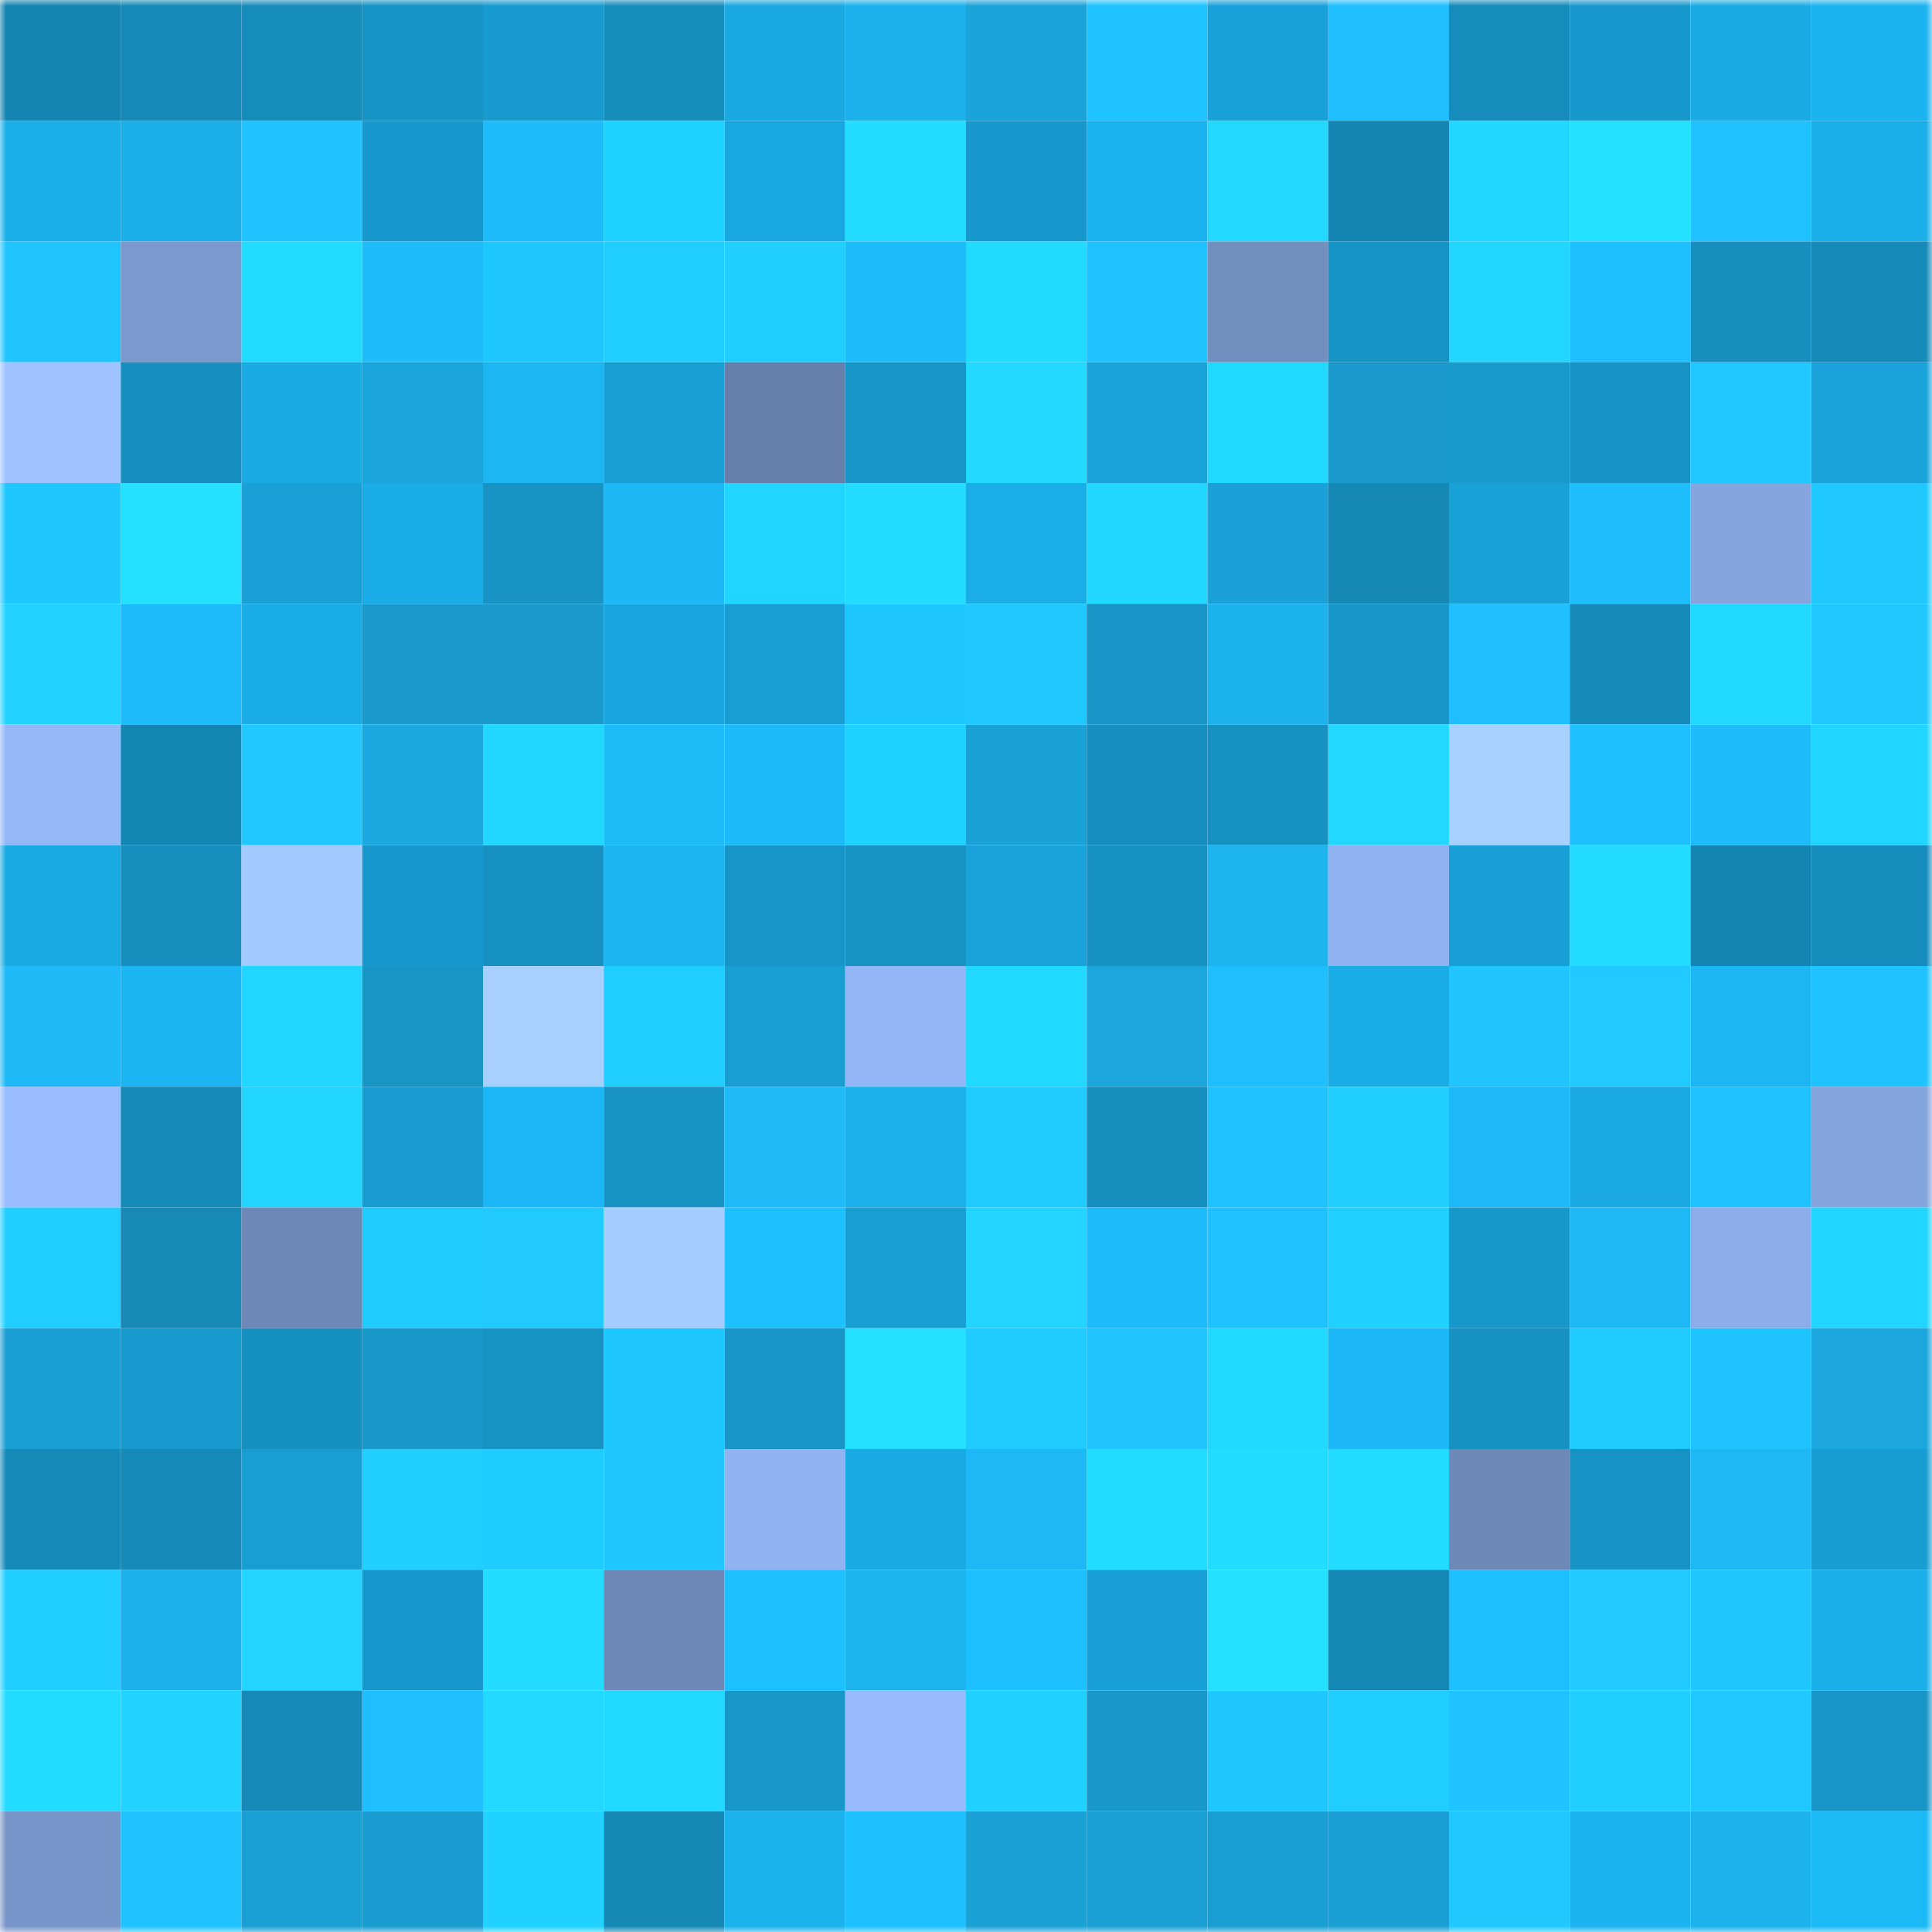 <svg viewBox="0 0 160 160" fill="none" role="img" xmlns="http://www.w3.org/2000/svg" width="240" height="240" name="ens%2Cmrjokerr.eth"><mask id="253394959" mask-type="alpha" maskUnits="userSpaceOnUse" x="0" y="0" width="160" height="160"><rect width="160" height="160" fill="#FFFFFF"></rect></mask><g mask="url(#253394959)"><rect x="0" y="0" width="10" height="10" fill="#1485b2"></rect><rect x="10" y="0" width="10" height="10" fill="#1589b7"></rect><rect x="20" y="0" width="10" height="10" fill="#168cbb"></rect><rect x="30" y="0" width="10" height="10" fill="#1693c5"></rect><rect x="40" y="0" width="10" height="10" fill="#179ace"></rect><rect x="50" y="0" width="10" height="10" fill="#178dbc"></rect><rect x="60" y="0" width="10" height="10" fill="#1aa8e1"></rect><rect x="70" y="0" width="10" height="10" fill="#1bb0ec"></rect><rect x="80" y="0" width="10" height="10" fill="#1aa3d9"></rect><rect x="90" y="0" width="10" height="10" fill="#1ec3ff"></rect><rect x="100" y="0" width="10" height="10" fill="#19a2d9"></rect><rect x="110" y="0" width="10" height="10" fill="#1fbefe"></rect><rect x="120" y="0" width="10" height="10" fill="#158cbb"></rect><rect x="130" y="0" width="10" height="10" fill="#1798cc"></rect><rect x="140" y="0" width="10" height="10" fill="#1babe4"></rect><rect x="150" y="0" width="10" height="10" fill="#1bb3f0"></rect><rect x="0" y="10" width="10" height="10" fill="#1bafea"></rect><rect x="10" y="10" width="10" height="10" fill="#1caee8"></rect><rect x="20" y="10" width="10" height="10" fill="#1ec3ff"></rect><rect x="30" y="10" width="10" height="10" fill="#1799cd"></rect><rect x="40" y="10" width="10" height="10" fill="#1ebcfa"></rect><rect x="50" y="10" width="10" height="10" fill="#20d2ff"></rect><rect x="60" y="10" width="10" height="10" fill="#19a7e0"></rect><rect x="70" y="10" width="10" height="10" fill="#23dcff"></rect><rect x="80" y="10" width="10" height="10" fill="#1799cd"></rect><rect x="90" y="10" width="10" height="10" fill="#1bb3ef"></rect><rect x="100" y="10" width="10" height="10" fill="#23d8ff"></rect><rect x="110" y="10" width="10" height="10" fill="#1485b3"></rect><rect x="120" y="10" width="10" height="10" fill="#21d6ff"></rect><rect x="130" y="10" width="10" height="10" fill="#24e0ff"></rect><rect x="140" y="10" width="10" height="10" fill="#1fc2ff"></rect><rect x="150" y="10" width="10" height="10" fill="#1aaee9"></rect><rect x="0" y="20" width="10" height="10" fill="#20c5ff"></rect><rect x="10" y="20" width="10" height="10" fill="#7b99ce"></rect><rect x="20" y="20" width="10" height="10" fill="#21dcff"></rect><rect x="30" y="20" width="10" height="10" fill="#1ebcfa"></rect><rect x="40" y="20" width="10" height="10" fill="#1ec8ff"></rect><rect x="50" y="20" width="10" height="10" fill="#1fcdff"></rect><rect x="60" y="20" width="10" height="10" fill="#21cfff"></rect><rect x="70" y="20" width="10" height="10" fill="#1dbcfb"></rect><rect x="80" y="20" width="10" height="10" fill="#21dbff"></rect><rect x="90" y="20" width="10" height="10" fill="#1fc2ff"></rect><rect x="100" y="20" width="10" height="10" fill="#738fc0"></rect><rect x="110" y="20" width="10" height="10" fill="#1693c5"></rect><rect x="120" y="20" width="10" height="10" fill="#22d6ff"></rect><rect x="130" y="20" width="10" height="10" fill="#1dbfff"></rect><rect x="140" y="20" width="10" height="10" fill="#168fbf"></rect><rect x="150" y="20" width="10" height="10" fill="#168ab8"></rect><rect x="0" y="30" width="10" height="10" fill="#9ec3ff"></rect><rect x="10" y="30" width="10" height="10" fill="#168ebf"></rect><rect x="20" y="30" width="10" height="10" fill="#1babe4"></rect><rect x="30" y="30" width="10" height="10" fill="#19a4dc"></rect><rect x="40" y="30" width="10" height="10" fill="#1cb6f3"></rect><rect x="50" y="30" width="10" height="10" fill="#199ed3"></rect><rect x="60" y="30" width="10" height="10" fill="#667fab"></rect><rect x="70" y="30" width="10" height="10" fill="#1795c7"></rect><rect x="80" y="30" width="10" height="10" fill="#23d9ff"></rect><rect x="90" y="30" width="10" height="10" fill="#1aa3d9"></rect><rect x="100" y="30" width="10" height="10" fill="#21d8ff"></rect><rect x="110" y="30" width="10" height="10" fill="#1999cc"></rect><rect x="120" y="30" width="10" height="10" fill="#199acd"></rect><rect x="130" y="30" width="10" height="10" fill="#1693c4"></rect><rect x="140" y="30" width="10" height="10" fill="#20c8ff"></rect><rect x="150" y="30" width="10" height="10" fill="#19a3da"></rect><rect x="0" y="40" width="10" height="10" fill="#1ec7ff"></rect><rect x="10" y="40" width="10" height="10" fill="#24e1ff"></rect><rect x="20" y="40" width="10" height="10" fill="#19a1d7"></rect><rect x="30" y="40" width="10" height="10" fill="#1aace7"></rect><rect x="40" y="40" width="10" height="10" fill="#1893c3"></rect><rect x="50" y="40" width="10" height="10" fill="#1cb7f5"></rect><rect x="60" y="40" width="10" height="10" fill="#20d5ff"></rect><rect x="70" y="40" width="10" height="10" fill="#23dcff"></rect><rect x="80" y="40" width="10" height="10" fill="#1aade8"></rect><rect x="90" y="40" width="10" height="10" fill="#21d7ff"></rect><rect x="100" y="40" width="10" height="10" fill="#1aa2d8"></rect><rect x="110" y="40" width="10" height="10" fill="#1588b6"></rect><rect x="120" y="40" width="10" height="10" fill="#18a1d7"></rect><rect x="130" y="40" width="10" height="10" fill="#1ebefd"></rect><rect x="140" y="40" width="10" height="10" fill="#86a5df"></rect><rect x="150" y="40" width="10" height="10" fill="#1fc9ff"></rect><rect x="0" y="50" width="10" height="10" fill="#22d2ff"></rect><rect x="10" y="50" width="10" height="10" fill="#1ebcfb"></rect><rect x="20" y="50" width="10" height="10" fill="#1aace7"></rect><rect x="30" y="50" width="10" height="10" fill="#1999cc"></rect><rect x="40" y="50" width="10" height="10" fill="#1999cc"></rect><rect x="50" y="50" width="10" height="10" fill="#19a6de"></rect><rect x="60" y="50" width="10" height="10" fill="#199ed3"></rect><rect x="70" y="50" width="10" height="10" fill="#1ec7ff"></rect><rect x="80" y="50" width="10" height="10" fill="#1fc8ff"></rect><rect x="90" y="50" width="10" height="10" fill="#1895c6"></rect><rect x="100" y="50" width="10" height="10" fill="#1bb2ee"></rect><rect x="110" y="50" width="10" height="10" fill="#1796c9"></rect><rect x="120" y="50" width="10" height="10" fill="#1fbfff"></rect><rect x="130" y="50" width="10" height="10" fill="#168bb9"></rect><rect x="140" y="50" width="10" height="10" fill="#21d9ff"></rect><rect x="150" y="50" width="10" height="10" fill="#20c8ff"></rect><rect x="0" y="60" width="10" height="10" fill="#94b7f6"></rect><rect x="10" y="60" width="10" height="10" fill="#1486b4"></rect><rect x="20" y="60" width="10" height="10" fill="#20c8ff"></rect><rect x="30" y="60" width="10" height="10" fill="#1ba8df"></rect><rect x="40" y="60" width="10" height="10" fill="#21d7ff"></rect><rect x="50" y="60" width="10" height="10" fill="#1ebbf9"></rect><rect x="60" y="60" width="10" height="10" fill="#1cbaf8"></rect><rect x="70" y="60" width="10" height="10" fill="#20d2ff"></rect><rect x="80" y="60" width="10" height="10" fill="#1aa1d6"></rect><rect x="90" y="60" width="10" height="10" fill="#168ebf"></rect><rect x="100" y="60" width="10" height="10" fill="#1691c2"></rect><rect x="110" y="60" width="10" height="10" fill="#23d8ff"></rect><rect x="120" y="60" width="10" height="10" fill="#a8d0ff"></rect><rect x="130" y="60" width="10" height="10" fill="#1dbfff"></rect><rect x="140" y="60" width="10" height="10" fill="#1ebcfb"></rect><rect x="150" y="60" width="10" height="10" fill="#20d5ff"></rect><rect x="0" y="70" width="10" height="10" fill="#1aaae3"></rect><rect x="10" y="70" width="10" height="10" fill="#178fbe"></rect><rect x="20" y="70" width="10" height="10" fill="#a4cbff"></rect><rect x="30" y="70" width="10" height="10" fill="#1799cd"></rect><rect x="40" y="70" width="10" height="10" fill="#1791c1"></rect><rect x="50" y="70" width="10" height="10" fill="#1db5f1"></rect><rect x="60" y="70" width="10" height="10" fill="#1795c8"></rect><rect x="70" y="70" width="10" height="10" fill="#1792c3"></rect><rect x="80" y="70" width="10" height="10" fill="#1aa3da"></rect><rect x="90" y="70" width="10" height="10" fill="#1691c2"></rect><rect x="100" y="70" width="10" height="10" fill="#1db4ef"></rect><rect x="110" y="70" width="10" height="10" fill="#90b2f0"></rect><rect x="120" y="70" width="10" height="10" fill="#189fd5"></rect><rect x="130" y="70" width="10" height="10" fill="#23daff"></rect><rect x="140" y="70" width="10" height="10" fill="#1485b3"></rect><rect x="150" y="70" width="10" height="10" fill="#158cbc"></rect><rect x="0" y="80" width="10" height="10" fill="#1eb9f6"></rect><rect x="10" y="80" width="10" height="10" fill="#1cb5f3"></rect><rect x="20" y="80" width="10" height="10" fill="#21d6ff"></rect><rect x="30" y="80" width="10" height="10" fill="#1894c5"></rect><rect x="40" y="80" width="10" height="10" fill="#a8d0ff"></rect><rect x="50" y="80" width="10" height="10" fill="#1fcdff"></rect><rect x="60" y="80" width="10" height="10" fill="#199ed2"></rect><rect x="70" y="80" width="10" height="10" fill="#93b6f6"></rect><rect x="80" y="80" width="10" height="10" fill="#21d9ff"></rect><rect x="90" y="80" width="10" height="10" fill="#1ba6dc"></rect><rect x="100" y="80" width="10" height="10" fill="#1fbffe"></rect><rect x="110" y="80" width="10" height="10" fill="#1aace7"></rect><rect x="120" y="80" width="10" height="10" fill="#20c5ff"></rect><rect x="130" y="80" width="10" height="10" fill="#20c9ff"></rect><rect x="140" y="80" width="10" height="10" fill="#1cb6f4"></rect><rect x="150" y="80" width="10" height="10" fill="#1fc3ff"></rect><rect x="0" y="90" width="10" height="10" fill="#98bcfd"></rect><rect x="10" y="90" width="10" height="10" fill="#1589b7"></rect><rect x="20" y="90" width="10" height="10" fill="#22d5ff"></rect><rect x="30" y="90" width="10" height="10" fill="#189cd0"></rect><rect x="40" y="90" width="10" height="10" fill="#1cb7f6"></rect><rect x="50" y="90" width="10" height="10" fill="#1893c4"></rect><rect x="60" y="90" width="10" height="10" fill="#1ebbf8"></rect><rect x="70" y="90" width="10" height="10" fill="#1bb0ec"></rect><rect x="80" y="90" width="10" height="10" fill="#20cbff"></rect><rect x="90" y="90" width="10" height="10" fill="#178fbe"></rect><rect x="100" y="90" width="10" height="10" fill="#1ec2ff"></rect><rect x="110" y="90" width="10" height="10" fill="#21cfff"></rect><rect x="120" y="90" width="10" height="10" fill="#1cb8f7"></rect><rect x="130" y="90" width="10" height="10" fill="#1aa9e2"></rect><rect x="140" y="90" width="10" height="10" fill="#1fc2ff"></rect><rect x="150" y="90" width="10" height="10" fill="#84a4dd"></rect><rect x="0" y="100" width="10" height="10" fill="#1fceff"></rect><rect x="10" y="100" width="10" height="10" fill="#1689b7"></rect><rect x="20" y="100" width="10" height="10" fill="#6d87b6"></rect><rect x="30" y="100" width="10" height="10" fill="#1fcbff"></rect><rect x="40" y="100" width="10" height="10" fill="#20caff"></rect><rect x="50" y="100" width="10" height="10" fill="#a5ccff"></rect><rect x="60" y="100" width="10" height="10" fill="#1dc1ff"></rect><rect x="70" y="100" width="10" height="10" fill="#199ed2"></rect><rect x="80" y="100" width="10" height="10" fill="#22d4ff"></rect><rect x="90" y="100" width="10" height="10" fill="#1dbbfa"></rect><rect x="100" y="100" width="10" height="10" fill="#1fc2ff"></rect><rect x="110" y="100" width="10" height="10" fill="#20d0ff"></rect><rect x="120" y="100" width="10" height="10" fill="#1798cb"></rect><rect x="130" y="100" width="10" height="10" fill="#1db8f5"></rect><rect x="140" y="100" width="10" height="10" fill="#8cade9"></rect><rect x="150" y="100" width="10" height="10" fill="#20d5ff"></rect><rect x="0" y="110" width="10" height="10" fill="#1a9fd4"></rect><rect x="10" y="110" width="10" height="10" fill="#179ace"></rect><rect x="20" y="110" width="10" height="10" fill="#1690c1"></rect><rect x="30" y="110" width="10" height="10" fill="#1897c9"></rect><rect x="40" y="110" width="10" height="10" fill="#1692c3"></rect><rect x="50" y="110" width="10" height="10" fill="#1ec7ff"></rect><rect x="60" y="110" width="10" height="10" fill="#1895c7"></rect><rect x="70" y="110" width="10" height="10" fill="#24e2ff"></rect><rect x="80" y="110" width="10" height="10" fill="#1fcbff"></rect><rect x="90" y="110" width="10" height="10" fill="#20c5ff"></rect><rect x="100" y="110" width="10" height="10" fill="#21d8ff"></rect><rect x="110" y="110" width="10" height="10" fill="#1cb7f6"></rect><rect x="120" y="110" width="10" height="10" fill="#1791c2"></rect><rect x="130" y="110" width="10" height="10" fill="#1fcaff"></rect><rect x="140" y="110" width="10" height="10" fill="#1ec3ff"></rect><rect x="150" y="110" width="10" height="10" fill="#1ba6dd"></rect><rect x="0" y="120" width="10" height="10" fill="#158ab9"></rect><rect x="10" y="120" width="10" height="10" fill="#1589b7"></rect><rect x="20" y="120" width="10" height="10" fill="#199ed3"></rect><rect x="30" y="120" width="10" height="10" fill="#21cfff"></rect><rect x="40" y="120" width="10" height="10" fill="#1fccff"></rect><rect x="50" y="120" width="10" height="10" fill="#20c6ff"></rect><rect x="60" y="120" width="10" height="10" fill="#91b3f1"></rect><rect x="70" y="120" width="10" height="10" fill="#1aabe5"></rect><rect x="80" y="120" width="10" height="10" fill="#1db8f5"></rect><rect x="90" y="120" width="10" height="10" fill="#22dcff"></rect><rect x="100" y="120" width="10" height="10" fill="#22ddff"></rect><rect x="110" y="120" width="10" height="10" fill="#23dbff"></rect><rect x="120" y="120" width="10" height="10" fill="#6e88b7"></rect><rect x="130" y="120" width="10" height="10" fill="#1693c4"></rect><rect x="140" y="120" width="10" height="10" fill="#1eb8f5"></rect><rect x="150" y="120" width="10" height="10" fill="#189dd2"></rect><rect x="0" y="130" width="10" height="10" fill="#20cfff"></rect><rect x="10" y="130" width="10" height="10" fill="#1cb1ec"></rect><rect x="20" y="130" width="10" height="10" fill="#22d4ff"></rect><rect x="30" y="130" width="10" height="10" fill="#1799cd"></rect><rect x="40" y="130" width="10" height="10" fill="#23dcff"></rect><rect x="50" y="130" width="10" height="10" fill="#6e88b7"></rect><rect x="60" y="130" width="10" height="10" fill="#1dc0ff"></rect><rect x="70" y="130" width="10" height="10" fill="#1db4f0"></rect><rect x="80" y="130" width="10" height="10" fill="#1dc0ff"></rect><rect x="90" y="130" width="10" height="10" fill="#189fd5"></rect><rect x="100" y="130" width="10" height="10" fill="#24e0ff"></rect><rect x="110" y="130" width="10" height="10" fill="#1688b6"></rect><rect x="120" y="130" width="10" height="10" fill="#1dc0ff"></rect><rect x="130" y="130" width="10" height="10" fill="#20c9ff"></rect><rect x="140" y="130" width="10" height="10" fill="#20c7ff"></rect><rect x="150" y="130" width="10" height="10" fill="#1aaee9"></rect><rect x="0" y="140" width="10" height="10" fill="#23daff"></rect><rect x="10" y="140" width="10" height="10" fill="#22d3ff"></rect><rect x="20" y="140" width="10" height="10" fill="#158ab9"></rect><rect x="30" y="140" width="10" height="10" fill="#1fbefe"></rect><rect x="40" y="140" width="10" height="10" fill="#23d8ff"></rect><rect x="50" y="140" width="10" height="10" fill="#21d8ff"></rect><rect x="60" y="140" width="10" height="10" fill="#1897c9"></rect><rect x="70" y="140" width="10" height="10" fill="#98bbfd"></rect><rect x="80" y="140" width="10" height="10" fill="#20d0ff"></rect><rect x="90" y="140" width="10" height="10" fill="#1897ca"></rect><rect x="100" y="140" width="10" height="10" fill="#1ec7ff"></rect><rect x="110" y="140" width="10" height="10" fill="#1fceff"></rect><rect x="120" y="140" width="10" height="10" fill="#1fc3ff"></rect><rect x="130" y="140" width="10" height="10" fill="#21cfff"></rect><rect x="140" y="140" width="10" height="10" fill="#1fc9ff"></rect><rect x="150" y="140" width="10" height="10" fill="#1895c7"></rect><rect x="0" y="150" width="10" height="10" fill="#7895c9"></rect><rect x="10" y="150" width="10" height="10" fill="#1ec3ff"></rect><rect x="20" y="150" width="10" height="10" fill="#1aa0d5"></rect><rect x="30" y="150" width="10" height="10" fill="#199cd0"></rect><rect x="40" y="150" width="10" height="10" fill="#20d2ff"></rect><rect x="50" y="150" width="10" height="10" fill="#1688b5"></rect><rect x="60" y="150" width="10" height="10" fill="#1bb2ee"></rect><rect x="70" y="150" width="10" height="10" fill="#1dc1ff"></rect><rect x="80" y="150" width="10" height="10" fill="#1aa1d6"></rect><rect x="90" y="150" width="10" height="10" fill="#1aa0d5"></rect><rect x="100" y="150" width="10" height="10" fill="#189ed3"></rect><rect x="110" y="150" width="10" height="10" fill="#1a9fd4"></rect><rect x="120" y="150" width="10" height="10" fill="#20c8ff"></rect><rect x="130" y="150" width="10" height="10" fill="#1bb4f1"></rect><rect x="140" y="150" width="10" height="10" fill="#1db2ed"></rect><rect x="150" y="150" width="10" height="10" fill="#1cb9f7"></rect></g></svg>